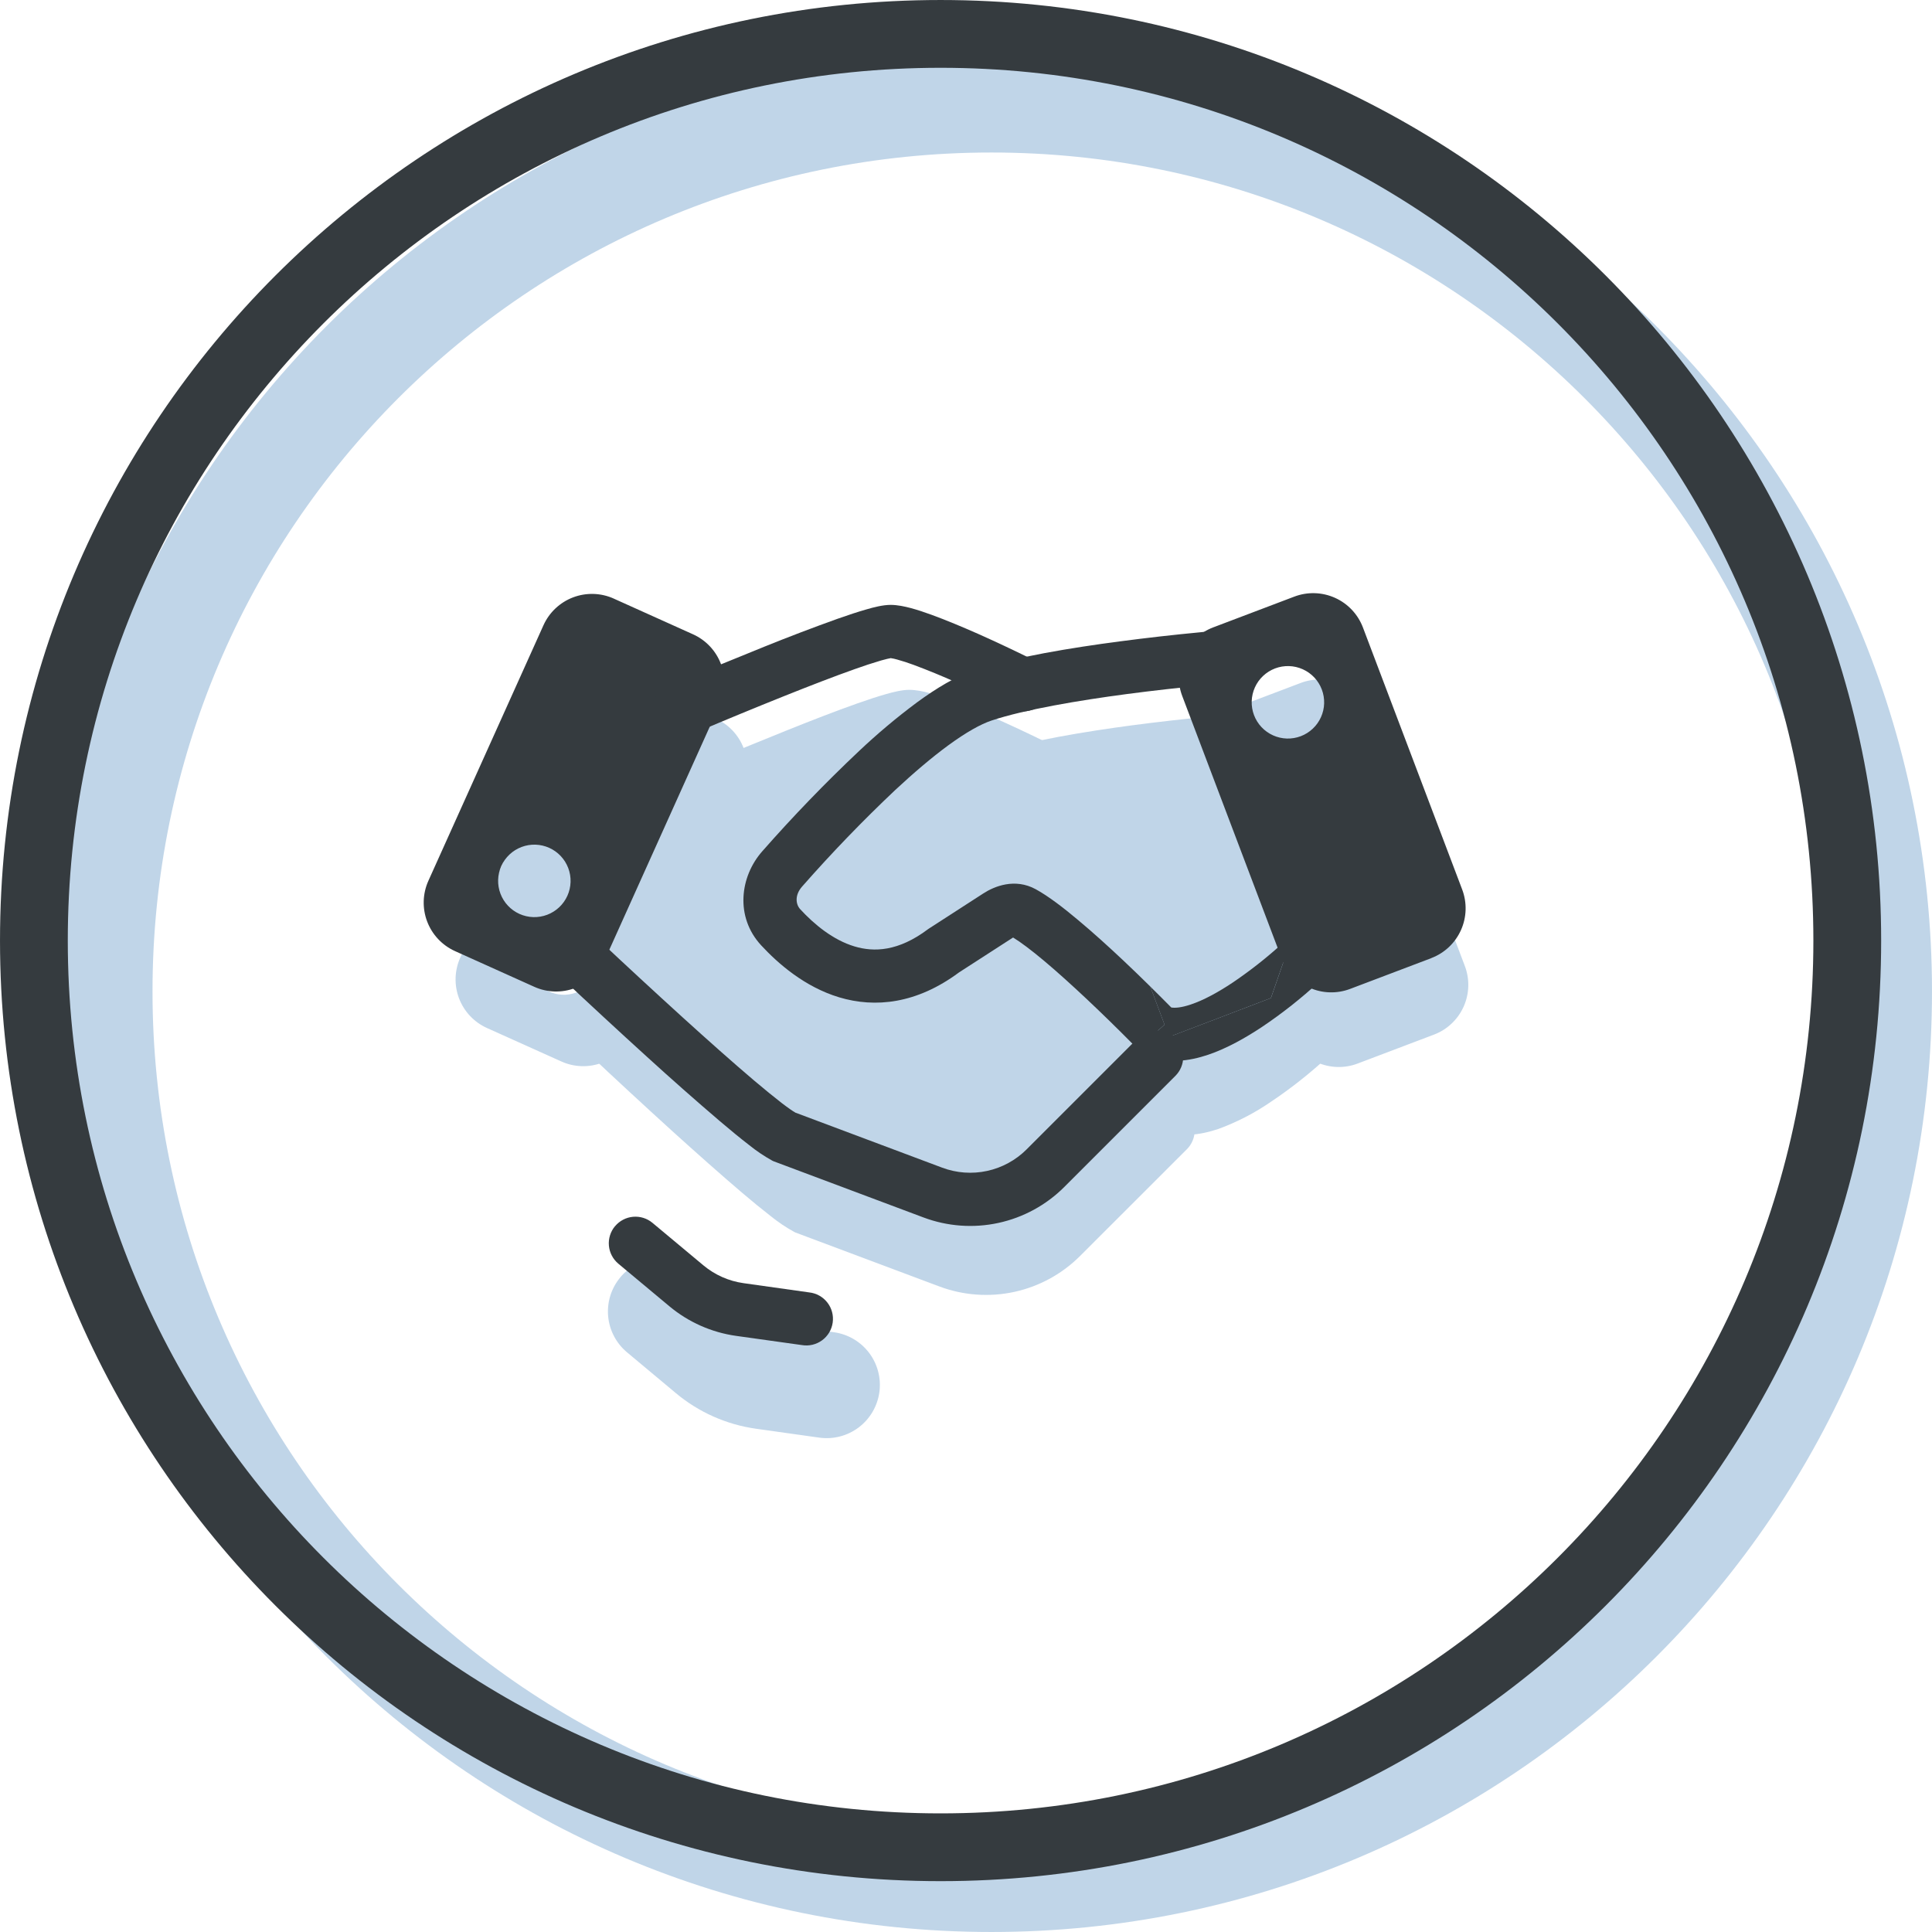 <?xml version="1.0" encoding="UTF-8"?> <svg xmlns="http://www.w3.org/2000/svg" width="176" height="176" viewBox="0 0 176 176" fill="none"><path opacity="0.6" d="M171.368 90.315C171.368 135.079 135.079 171.368 90.315 171.368C45.551 171.368 9.262 135.079 9.262 90.315C9.262 45.551 45.551 9.262 90.315 9.262C135.079 9.262 171.368 45.551 171.368 90.315Z" stroke="#96B9D9" stroke-width="9.263"></path><path d="M168.281 85.684C168.281 131.301 131.301 168.281 85.684 168.281C40.067 168.281 3.088 131.301 3.088 85.684C3.088 40.067 40.067 3.088 85.684 3.088C131.301 3.088 168.281 40.067 168.281 85.684Z" stroke="#353B3F" stroke-width="6.175"></path><g opacity="0.6"><path fill-rule="evenodd" clip-rule="evenodd" d="M58.429 62.403C57.258 61.876 55.925 61.835 54.724 62.291C53.523 62.746 52.551 63.66 52.023 64.831L41.929 87.238C41.402 88.409 41.361 89.741 41.815 90.942C42.27 92.143 43.182 93.115 44.352 93.644L51.137 96.697C51.717 96.959 52.343 97.104 52.979 97.124C53.615 97.144 54.249 97.038 54.844 96.813C55.439 96.588 55.984 96.248 56.448 95.812C56.912 95.377 57.286 94.854 57.548 94.274L67.636 71.872C68.164 70.7 68.204 69.367 67.749 68.166C67.294 66.965 66.38 65.993 65.209 65.466L58.425 62.413L58.429 62.403ZM49.949 90.291C50.336 90.481 50.757 90.591 51.187 90.616C51.618 90.64 52.048 90.578 52.454 90.432C52.86 90.286 53.232 90.06 53.548 89.768C53.865 89.475 54.12 89.122 54.297 88.729C54.474 88.337 54.57 87.912 54.58 87.481C54.59 87.05 54.513 86.622 54.354 86.221C54.194 85.821 53.956 85.456 53.653 85.15C53.35 84.843 52.989 84.601 52.59 84.437C51.82 84.12 50.956 84.115 50.181 84.423C49.407 84.731 48.782 85.327 48.44 86.087C48.097 86.847 48.063 87.71 48.345 88.494C48.626 89.278 49.202 89.922 49.949 90.291ZM130.632 94.25C131.227 94.024 131.772 93.683 132.235 93.246C132.698 92.81 133.071 92.287 133.332 91.706C133.593 91.126 133.737 90.499 133.756 89.863C133.775 89.227 133.669 88.594 133.443 87.999L124.74 65.029C124.284 63.828 123.371 62.856 122.199 62.328C121.028 61.8 119.695 61.759 118.493 62.214L111.54 64.85C110.944 65.075 110.399 65.416 109.935 65.852C109.471 66.288 109.098 66.812 108.836 67.392C108.575 67.973 108.43 68.599 108.411 69.236C108.392 69.872 108.498 70.506 108.724 71.101L117.427 94.07C117.653 94.666 117.993 95.211 118.429 95.675C118.865 96.139 119.389 96.512 119.969 96.773C120.55 97.035 121.176 97.179 121.813 97.199C122.449 97.218 123.083 97.112 123.678 96.886L130.632 94.25ZM116.914 68.538C116.117 68.84 115.473 69.446 115.123 70.223C114.773 71 114.746 71.884 115.048 72.681C115.35 73.478 115.956 74.122 116.733 74.472C117.51 74.822 118.394 74.849 119.191 74.546C119.586 74.397 119.947 74.171 120.254 73.882C120.561 73.593 120.809 73.246 120.982 72.861C121.155 72.477 121.251 72.061 121.264 71.64C121.277 71.218 121.206 70.798 121.057 70.403C120.907 70.009 120.681 69.648 120.392 69.34C120.103 69.033 119.756 68.786 119.372 68.612C118.987 68.439 118.572 68.343 118.15 68.331C117.728 68.318 117.308 68.388 116.914 68.538Z" fill="#96B9D9"></path><path fill-rule="evenodd" clip-rule="evenodd" d="M111.332 70.036H111.293L111.181 70.046L110.745 70.084L109.127 70.244C107.755 70.39 105.865 70.598 103.782 70.874C99.547 71.436 94.735 72.241 91.803 73.215C90.839 73.539 89.564 74.261 88.043 75.371C86.405 76.593 84.838 77.909 83.352 79.311C80.475 82.024 77.726 84.87 75.114 87.839C74.411 88.629 74.532 89.463 74.93 89.889C76.185 91.236 77.837 92.574 79.698 93.121C81.404 93.621 83.517 93.543 86.099 91.605L86.167 91.556L90.989 88.445C92.002 87.786 93.877 87.02 95.786 88.077C97.904 89.249 101.083 92.089 103.525 94.391C104.956 95.742 106.363 97.119 107.746 98.52C108.051 98.568 108.579 98.544 109.432 98.253C110.732 97.766 111.966 97.118 113.105 96.324C114.684 95.266 116.179 94.088 117.578 92.802L117.636 92.743L117.65 92.729M104.673 102.304L104.959 102.595L105.323 102.784C107.247 103.743 109.354 103.394 110.983 102.847C112.684 102.225 114.299 101.39 115.79 100.361C117.583 99.16 119.281 97.821 120.868 96.358L120.95 96.276L120.975 96.257L120.984 96.247L119.322 94.488L120.989 96.242C121.22 96.023 121.405 95.76 121.534 95.469C121.664 95.179 121.734 94.865 121.742 94.547C121.751 94.229 121.696 93.912 121.582 93.615C121.467 93.318 121.296 93.047 121.076 92.816C120.857 92.585 120.595 92.4 120.304 92.271C120.013 92.142 119.7 92.071 119.382 92.063C119.063 92.055 118.747 92.109 118.45 92.224C118.153 92.338 117.881 92.51 117.65 92.729M104.673 102.304L104.649 102.285L104.586 102.217L104.325 101.95C102.974 100.582 101.599 99.238 100.201 97.919C97.787 95.641 95.224 93.402 93.698 92.467C93.67 92.482 93.642 92.499 93.615 92.516L88.934 95.534C85.193 98.311 81.525 98.709 78.332 97.769C75.269 96.867 72.904 94.822 71.383 93.189C68.974 90.602 69.449 86.924 71.48 84.632C74.197 81.544 77.058 78.585 80.052 75.764C81.678 74.228 83.393 72.789 85.188 71.456C86.855 70.239 88.61 69.178 90.272 68.621C93.693 67.477 98.931 66.634 103.147 66.072C105.524 65.759 107.907 65.489 110.295 65.263L110.75 65.219L110.871 65.21L110.91 65.205C111.543 65.162 112.167 65.37 112.648 65.782C113.13 66.195 113.43 66.78 113.485 67.411C113.54 68.043 113.346 68.671 112.943 69.161C112.541 69.651 111.962 69.968 111.332 70.036" fill="#96B9D9"></path><path fill-rule="evenodd" clip-rule="evenodd" d="M64.937 74.564L63.982 72.335L63.028 70.106L63.221 70.028L63.754 69.8C66.369 68.693 68.994 67.611 71.629 66.554C73.848 65.662 76.165 64.761 78.093 64.082C79.053 63.743 79.939 63.452 80.686 63.239C81.33 63.055 82.154 62.842 82.837 62.842C83.457 62.842 84.112 62.987 84.645 63.128C85.226 63.278 85.856 63.491 86.501 63.724C87.794 64.194 89.253 64.809 90.6 65.405C92.174 66.108 93.735 66.839 95.281 67.6L95.591 67.755L95.674 67.794L95.703 67.809C96.273 68.098 96.705 68.601 96.906 69.209C97.107 69.816 97.059 70.477 96.774 71.05C96.489 71.622 95.989 72.058 95.384 72.263C94.778 72.469 94.116 72.427 93.542 72.146L93.517 72.131L93.44 72.097L93.149 71.952C91.657 71.218 90.151 70.512 88.633 69.834C87.324 69.253 85.987 68.691 84.848 68.279C84.371 68.102 83.885 67.945 83.394 67.809C83.218 67.757 83.038 67.717 82.857 67.688L82.813 67.697C82.716 67.717 82.474 67.765 82.018 67.896C81.408 68.07 80.623 68.332 79.702 68.652C77.875 69.301 75.627 70.169 73.427 71.051C70.822 72.095 68.227 73.166 65.644 74.263L65.121 74.486L64.937 74.564ZM61.758 73.289C61.632 72.997 61.565 72.683 61.561 72.364C61.557 72.046 61.615 71.73 61.733 71.434C61.851 71.139 62.026 70.869 62.248 70.641C62.47 70.413 62.735 70.231 63.028 70.106L63.982 72.335L64.937 74.564C64.346 74.816 63.68 74.823 63.084 74.585C62.487 74.346 62.011 73.88 61.758 73.289ZM52.793 91.883C53.012 91.651 53.274 91.465 53.564 91.335C53.855 91.205 54.168 91.133 54.486 91.124C54.804 91.115 55.121 91.169 55.418 91.283C55.716 91.396 55.988 91.567 56.219 91.786L54.557 93.545L52.89 95.309C52.659 95.09 52.473 94.828 52.343 94.538C52.212 94.247 52.141 93.934 52.132 93.616C52.123 93.298 52.177 92.981 52.29 92.683C52.404 92.386 52.575 92.114 52.793 91.883ZM74.415 107.835L87.271 112.657C88.578 113.147 89.999 113.251 91.364 112.955C92.729 112.66 93.979 111.977 94.966 110.99L104.697 101.259C105.152 100.805 105.768 100.55 106.411 100.551C107.054 100.551 107.671 100.807 108.125 101.262C108.579 101.717 108.834 102.334 108.834 102.977C108.833 103.619 108.578 104.236 108.123 104.69L98.392 114.416C96.747 116.061 94.663 117.198 92.39 117.69C90.116 118.182 87.748 118.01 85.57 117.192L72.438 112.269L72.327 112.211C71.601 111.811 70.912 111.349 70.267 110.83C69.376 110.136 68.5 109.422 67.641 108.688C65.702 107.04 63.415 105.005 61.235 103.033C58.664 100.697 56.113 98.338 53.583 95.958L53.074 95.478L52.89 95.309L54.557 93.545L56.219 91.786L56.398 91.951L56.902 92.43C59.411 94.79 61.941 97.127 64.491 99.442C66.657 101.405 68.901 103.401 70.771 104.991C71.711 105.785 72.545 106.469 73.223 106.987C73.838 107.462 74.226 107.724 74.415 107.835ZM56.505 116.364C56.913 115.875 57.414 115.472 57.978 115.177C58.542 114.882 59.158 114.701 59.792 114.644C60.426 114.587 61.066 114.656 61.673 114.846C62.281 115.037 62.844 115.345 63.333 115.753L67.791 119.48C68.485 120.06 69.328 120.434 70.224 120.56L75.98 121.365C76.611 121.453 77.217 121.665 77.766 121.988C78.314 122.311 78.794 122.738 79.177 123.247C79.56 123.755 79.84 124.334 79.999 124.95C80.159 125.566 80.195 126.208 80.107 126.838C80.018 127.468 79.806 128.075 79.483 128.623C79.16 129.172 78.733 129.651 78.225 130.035C77.716 130.418 77.138 130.697 76.521 130.857C75.905 131.016 75.263 131.053 74.633 130.964L68.876 130.155C66.189 129.778 63.661 128.657 61.579 126.918L57.12 123.192C56.135 122.368 55.516 121.187 55.4 119.907C55.285 118.628 55.682 117.355 56.505 116.369V116.364Z" fill="#96B9D9"></path><path d="M62.225 72.138L74.01 67.418H85.795L108.764 69.972L113.479 81.752L118.194 93.537L108.764 100.612L92.269 114.752L74.01 110.643L63.984 102.967L54.559 93.537L62.225 72.138Z" fill="#96B9D9"></path></g><path fill-rule="evenodd" clip-rule="evenodd" d="M55.913 54.53C54.741 54.003 53.407 53.963 52.206 54.419C51.005 54.876 50.034 55.79 49.507 56.962L39.025 80.237C38.498 81.407 38.457 82.74 38.911 83.941C39.365 85.142 40.278 86.114 41.448 86.643L48.668 89.894C49.248 90.156 49.874 90.301 50.511 90.321C51.147 90.341 51.78 90.236 52.376 90.011C52.971 89.786 53.516 89.446 53.98 89.01C54.444 88.574 54.818 88.052 55.079 87.471L65.561 64.192C66.088 63.021 66.129 61.689 65.675 60.488C65.221 59.286 64.308 58.315 63.138 57.786L55.918 54.534L55.913 54.53ZM47.321 83.256C47.716 83.434 48.143 83.532 48.576 83.546C49.009 83.559 49.441 83.487 49.846 83.334C50.252 83.18 50.623 82.948 50.939 82.651C51.255 82.355 51.509 81.998 51.687 81.603C51.865 81.208 51.964 80.782 51.977 80.348C51.991 79.915 51.919 79.483 51.765 79.078C51.612 78.672 51.38 78.301 51.083 77.985C50.786 77.669 50.43 77.415 50.035 77.237C49.237 76.877 48.328 76.849 47.51 77.159C46.691 77.469 46.029 78.091 45.669 78.889C45.309 79.688 45.281 80.596 45.591 81.415C45.901 82.234 46.523 82.896 47.321 83.256ZM130.388 87.278C130.983 87.052 131.528 86.711 131.991 86.275C132.454 85.838 132.827 85.315 133.088 84.734C133.349 84.154 133.493 83.528 133.512 82.891C133.531 82.255 133.425 81.621 133.199 81.026L124.161 57.166C123.936 56.57 123.595 56.025 123.159 55.561C122.723 55.097 122.2 54.724 121.619 54.463C121.039 54.201 120.412 54.057 119.776 54.037C119.139 54.018 118.505 54.124 117.91 54.35L110.511 57.156C109.916 57.382 109.371 57.723 108.908 58.159C108.444 58.596 108.071 59.119 107.81 59.699C107.549 60.28 107.405 60.906 107.386 61.542C107.367 62.178 107.474 62.812 107.7 63.407L116.742 87.273C117.198 88.474 118.111 89.446 119.283 89.974C120.454 90.502 121.787 90.543 122.989 90.088L130.393 87.282L130.388 87.278ZM116.156 60.892C115.751 61.046 115.379 61.278 115.064 61.575C114.748 61.872 114.494 62.228 114.316 62.624C114.138 63.019 114.04 63.446 114.027 63.879C114.013 64.312 114.086 64.744 114.239 65.149C114.393 65.555 114.625 65.926 114.922 66.241C115.219 66.557 115.576 66.811 115.971 66.989C116.366 67.167 116.793 67.265 117.226 67.279C117.659 67.292 118.091 67.219 118.497 67.066C119.315 66.755 119.977 66.132 120.336 65.334C120.696 64.536 120.723 63.627 120.413 62.809C120.103 61.99 119.48 61.328 118.681 60.969C117.883 60.609 116.975 60.582 116.156 60.892Z" fill="#353B3F"></path><path fill-rule="evenodd" clip-rule="evenodd" d="M110.376 62.364H110.415C110.732 62.336 111.041 62.246 111.323 62.099C111.606 61.952 111.856 61.751 112.061 61.507C112.266 61.263 112.421 60.982 112.516 60.678C112.612 60.374 112.647 60.055 112.62 59.737C112.592 59.42 112.502 59.112 112.355 58.829C112.208 58.547 112.007 58.296 111.763 58.091C111.519 57.886 111.237 57.732 110.934 57.636C110.63 57.54 110.31 57.505 109.993 57.533H109.954L109.828 57.547L109.358 57.596C106.905 57.829 104.456 58.107 102.012 58.429C97.68 58.996 92.306 59.868 88.793 61.041C87.082 61.608 85.28 62.708 83.559 63.968C81.706 65.345 79.936 66.831 78.258 68.416C75.18 71.321 72.238 74.368 69.444 77.546C67.413 79.843 66.943 83.506 69.327 86.103C70.878 87.78 73.301 89.903 76.441 90.852C79.722 91.836 83.501 91.453 87.363 88.585L92.204 85.459C92.233 85.44 92.262 85.423 92.291 85.406C92.984 85.827 93.949 86.554 95.102 87.519C96.362 88.575 97.728 89.82 99.003 91.017C100.449 92.381 101.871 93.77 103.267 95.185L103.534 95.461L103.602 95.529L103.626 95.553L103.912 95.844L104.275 96.033C106.228 97.002 108.375 96.653 110.042 96.091C111.777 95.509 113.502 94.521 114.97 93.547C116.81 92.311 118.551 90.936 120.179 89.433L120.266 89.355L120.291 89.331L120.295 89.326C120.295 89.326 119.869 87.824 118.202 86.07L116.889 87.717L115.779 90.92L103.626 95.553L106.088 93.343L104.789 89.869C103.977 89.069 103.156 88.277 102.327 87.494C101.019 86.263 99.575 84.95 98.208 83.811C96.885 82.697 95.509 81.641 94.361 81.011C92.451 79.964 90.581 80.739 89.573 81.393L84.591 84.611L84.524 84.659C81.834 86.675 79.625 86.753 77.837 86.215C75.898 85.633 74.178 84.219 72.894 82.823C72.492 82.387 72.375 81.548 73.073 80.759C75.764 77.697 78.595 74.762 81.558 71.963C83.21 70.427 84.868 69.007 86.413 67.878C87.993 66.725 89.321 65.974 90.324 65.64C93.348 64.632 98.296 63.803 102.652 63.226C105.034 62.913 107.422 62.644 109.814 62.417L110.265 62.374L110.376 62.364Z" fill="#353B3F"></path><path d="M106.7 91.78C106.067 91.138 105.429 90.502 104.786 89.87L106.085 93.345L103.623 95.559L115.776 90.922L116.886 87.724L118.199 86.076L116.964 85.814L116.949 85.824L116.881 85.887L116.62 86.129C115.254 87.358 113.805 88.489 112.283 89.517C110.974 90.389 109.651 91.116 108.488 91.503C107.587 91.809 107.025 91.833 106.7 91.78Z" fill="#353B3F"></path><path fill-rule="evenodd" clip-rule="evenodd" d="M62.702 67.024L61.748 64.795L60.793 62.566L60.987 62.489L61.535 62.256C64.221 61.115 66.919 60.001 69.627 58.912C71.826 58.024 74.043 57.179 76.275 56.378C77.259 56.029 78.175 55.729 78.941 55.511C79.6 55.317 80.443 55.103 81.131 55.103C81.761 55.103 82.425 55.249 82.972 55.394C83.564 55.554 84.213 55.767 84.872 56.01C86.2 56.494 87.697 57.124 89.083 57.735C90.699 58.457 92.302 59.21 93.89 59.993L94.21 60.148L94.297 60.192L94.326 60.206C94.901 60.493 95.339 60.997 95.542 61.607C95.746 62.217 95.699 62.883 95.412 63.458C95.124 64.033 94.62 64.47 94.011 64.674C93.401 64.877 92.735 64.83 92.16 64.543L92.136 64.529L92.058 64.49L91.758 64.344C90.222 63.589 88.673 62.862 87.111 62.164C85.832 61.588 84.534 61.055 83.219 60.565C82.728 60.382 82.228 60.22 81.722 60.08C81.533 60.026 81.34 59.983 81.145 59.954L81.102 59.964C81.005 59.978 80.748 60.032 80.268 60.167C79.466 60.404 78.671 60.664 77.884 60.948C76.004 61.611 73.693 62.508 71.43 63.414C68.752 64.487 66.085 65.587 63.429 66.714L62.891 66.942L62.702 67.024ZM59.519 65.75C59.266 65.159 59.259 64.493 59.498 63.897C59.737 63.3 60.203 62.824 60.793 62.571L61.748 64.8L62.702 67.024C62.41 67.15 62.095 67.216 61.777 67.221C61.458 67.224 61.142 67.165 60.846 67.047C60.55 66.929 60.281 66.753 60.053 66.531C59.825 66.308 59.644 66.043 59.519 65.75ZM50.297 84.939C50.516 84.708 50.778 84.522 51.068 84.392C51.359 84.261 51.672 84.19 51.99 84.181C52.308 84.172 52.625 84.226 52.922 84.339C53.22 84.453 53.492 84.624 53.723 84.842L52.056 86.601L50.394 88.365C50.163 88.147 49.977 87.885 49.846 87.594C49.716 87.304 49.645 86.99 49.636 86.672C49.627 86.354 49.681 86.037 49.794 85.74C49.907 85.442 50.078 85.17 50.297 84.939ZM72.442 101.352L85.831 106.372C87.138 106.862 88.558 106.965 89.922 106.669C91.285 106.374 92.535 105.692 93.522 104.705L103.649 94.578C104.104 94.123 104.721 93.868 105.364 93.869C106.007 93.869 106.624 94.125 107.078 94.58C107.532 95.035 107.787 95.652 107.787 96.295C107.786 96.938 107.53 97.554 107.075 98.008L96.948 108.136C95.303 109.779 93.219 110.915 90.947 111.406C88.674 111.898 86.308 111.725 84.13 110.908L70.465 105.786L70.354 105.733C69.613 105.323 68.909 104.849 68.251 104.318C67.466 103.712 66.545 102.961 65.552 102.113C63.327 100.211 61.133 98.274 58.971 96.303C56.329 93.902 53.707 91.479 51.106 89.034L50.578 88.54L50.394 88.365L52.056 86.601L53.723 84.842L53.902 85.012L54.421 85.501C57.001 87.926 59.602 90.33 62.223 92.712C64.452 94.733 66.753 96.782 68.682 98.42C69.651 99.239 70.509 99.937 71.202 100.475C71.841 100.964 72.244 101.236 72.442 101.347V101.352ZM56.03 111.703C56.442 111.211 57.031 110.903 57.67 110.846C58.308 110.789 58.944 110.987 59.436 111.397L64.083 115.274C65.125 116.143 66.389 116.704 67.732 116.892L73.722 117.736C74.044 117.771 74.356 117.871 74.639 118.029C74.922 118.187 75.17 118.4 75.369 118.656C75.569 118.911 75.714 119.205 75.798 119.518C75.882 119.831 75.902 120.158 75.857 120.479C75.812 120.8 75.704 121.108 75.538 121.387C75.371 121.665 75.151 121.907 74.889 122.099C74.628 122.29 74.331 122.427 74.015 122.502C73.7 122.577 73.373 122.587 73.053 122.533L67.059 121.695C64.819 121.38 62.713 120.445 60.977 118.996L56.33 115.119C56.086 114.915 55.883 114.664 55.736 114.382C55.588 114.1 55.497 113.791 55.469 113.474C55.441 113.157 55.475 112.837 55.571 112.533C55.666 112.229 55.82 111.947 56.025 111.703H56.03Z" fill="#353B3F"></path></svg> 